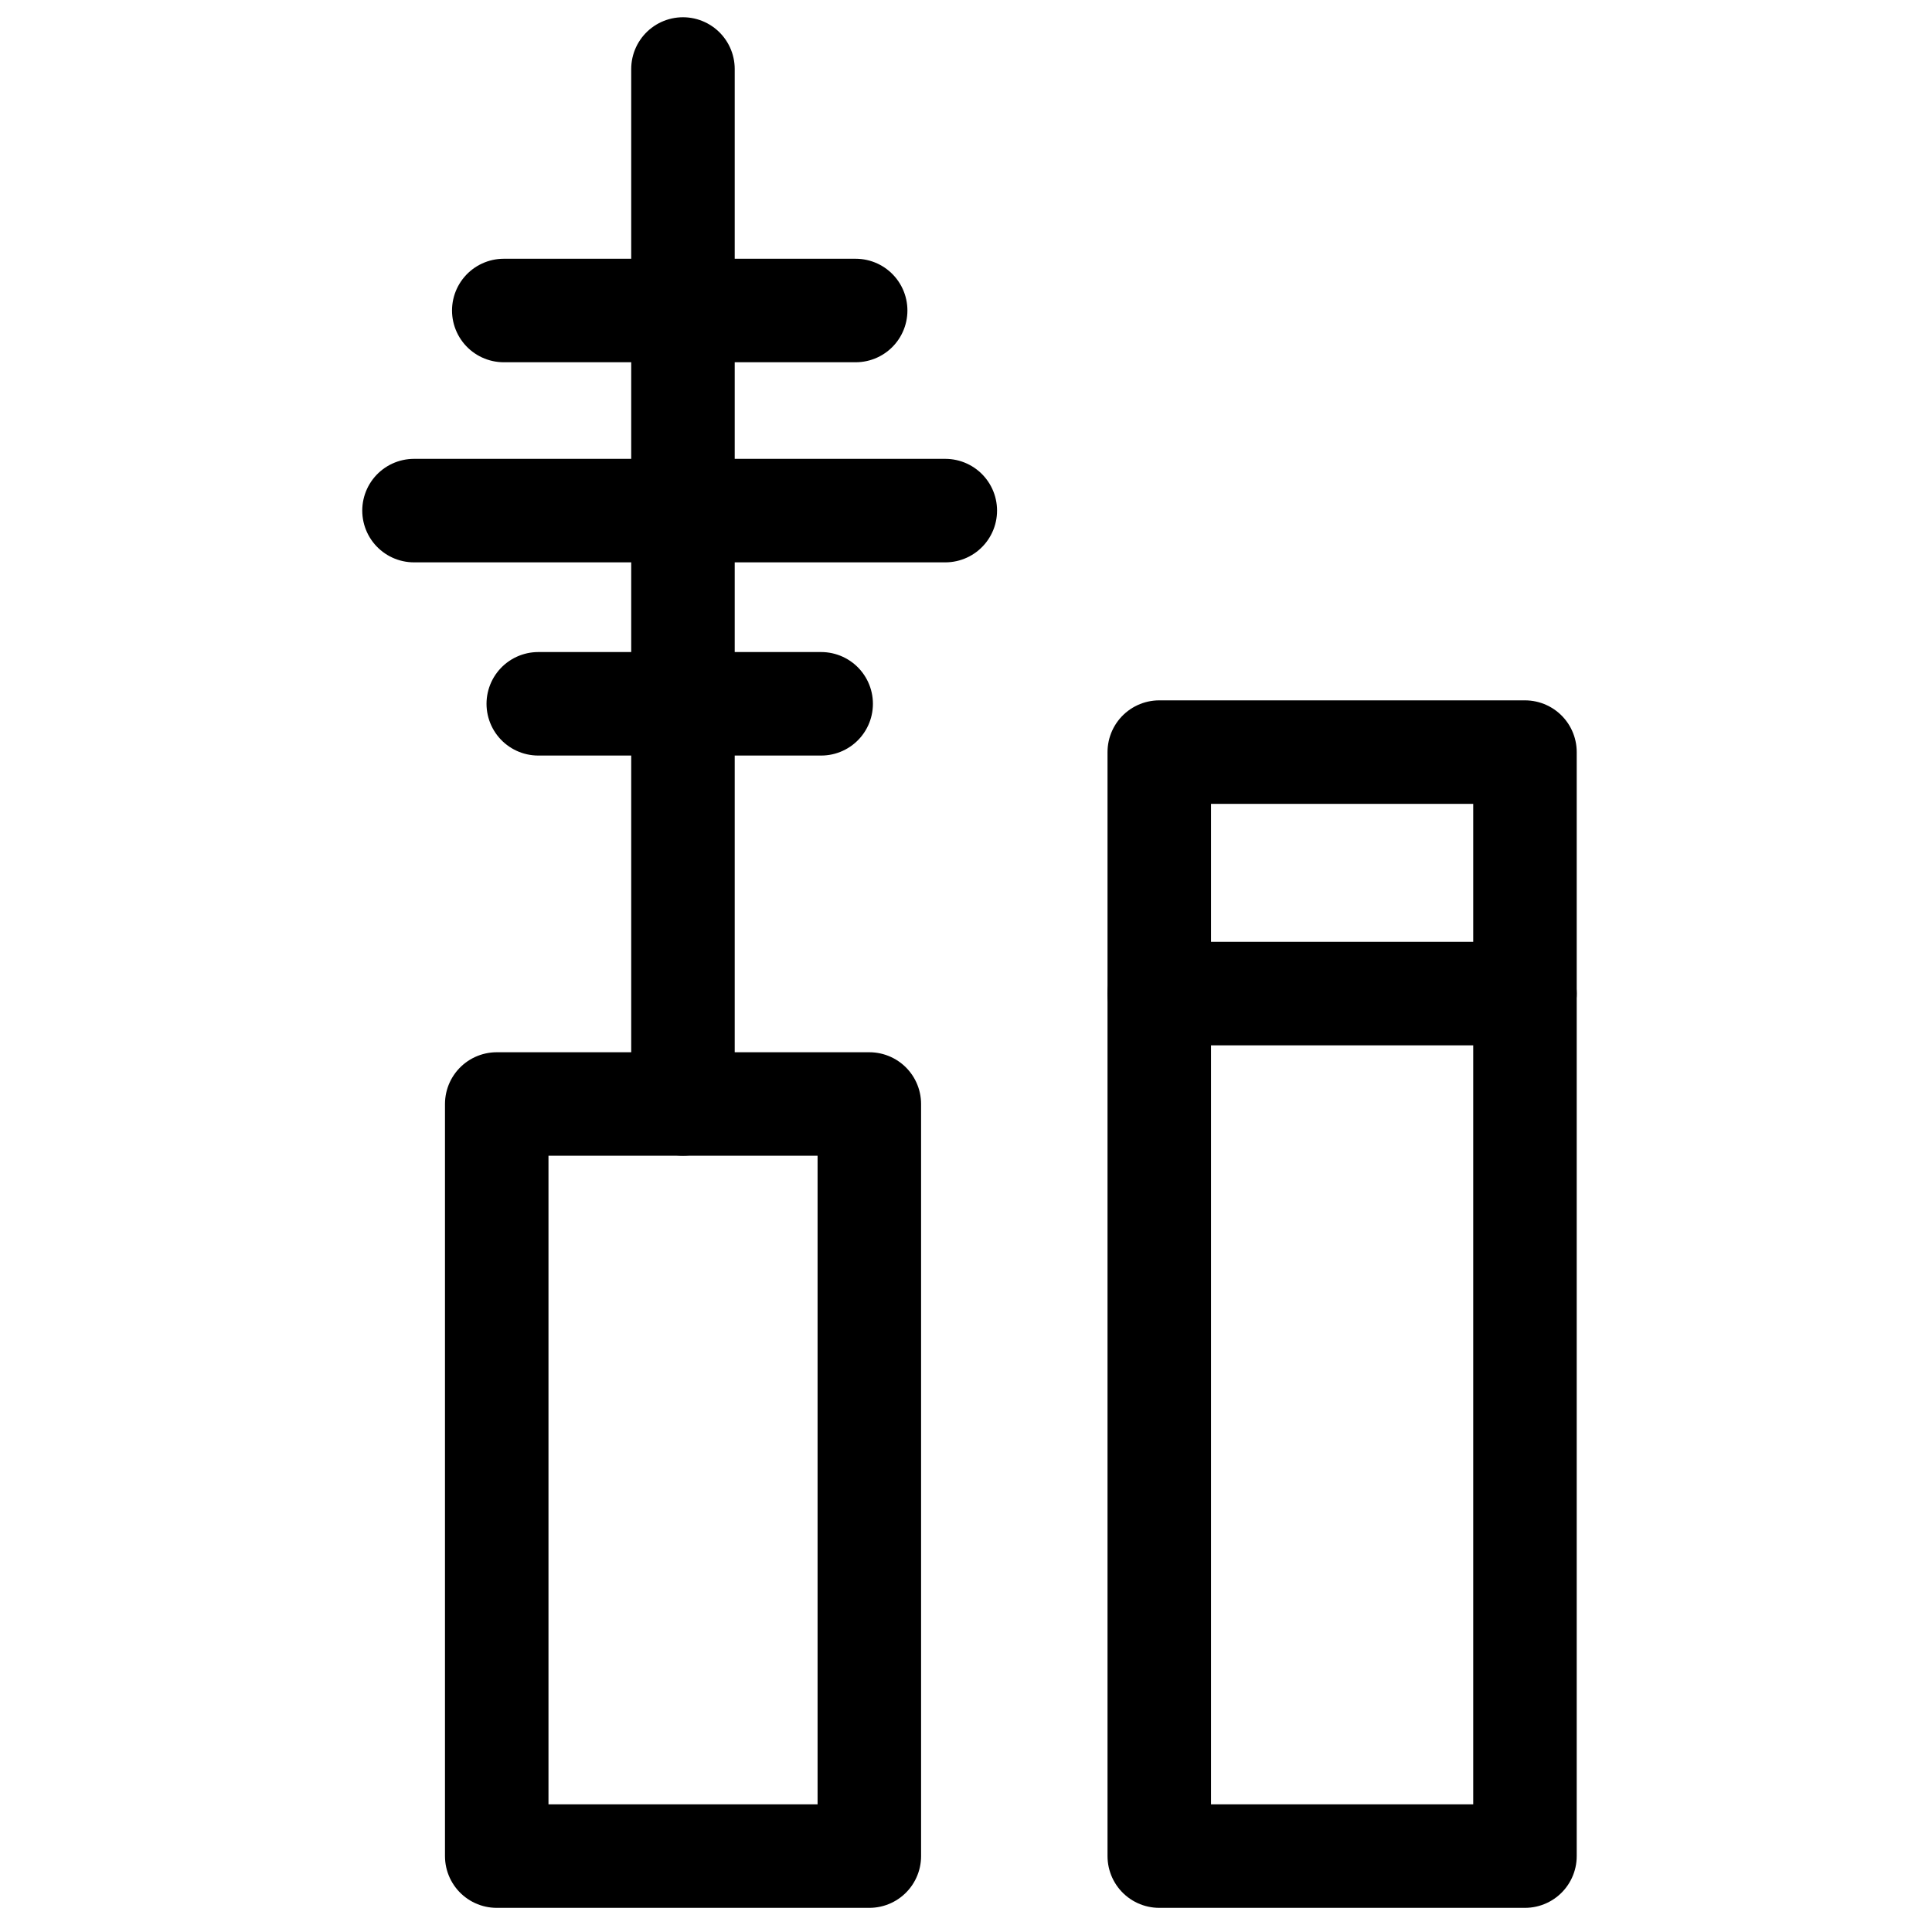 <svg width="24" height="24" viewBox="0 0 18 28" fill="none" xmlns="http://www.w3.org/2000/svg">
<path d="M7.599 16H2.199V26.9H7.599V16Z" stroke="black" stroke-width="1.5" stroke-miterlimit="10" stroke-linecap="round" stroke-linejoin="round"/>
<path d="M4.898 1V16" stroke="black" stroke-width="1.5" stroke-miterlimit="10" stroke-linecap="round" stroke-linejoin="round"/>
<path d="M2.301 4.5H7.401" stroke="black" stroke-width="1.5" stroke-miterlimit="10" stroke-linecap="round" stroke-linejoin="round"/>
<path d="M1 7.4H8.7" stroke="black" stroke-width="1.5" stroke-miterlimit="10" stroke-linecap="round" stroke-linejoin="round"/>
<path d="M2.801 10.2H6.901" stroke="black" stroke-width="1.5" stroke-miterlimit="10" stroke-linecap="round" stroke-linejoin="round"/>
<path d="M17.101 10.9H11.801V26.9H17.101V10.9Z" stroke="black" stroke-width="1.5" stroke-miterlimit="10" stroke-linecap="round" stroke-linejoin="round"/>
<path d="M11.801 14.4H17.101" stroke="black" stroke-width="1.5" stroke-miterlimit="10" stroke-linecap="round" stroke-linejoin="round"/>
</svg>
